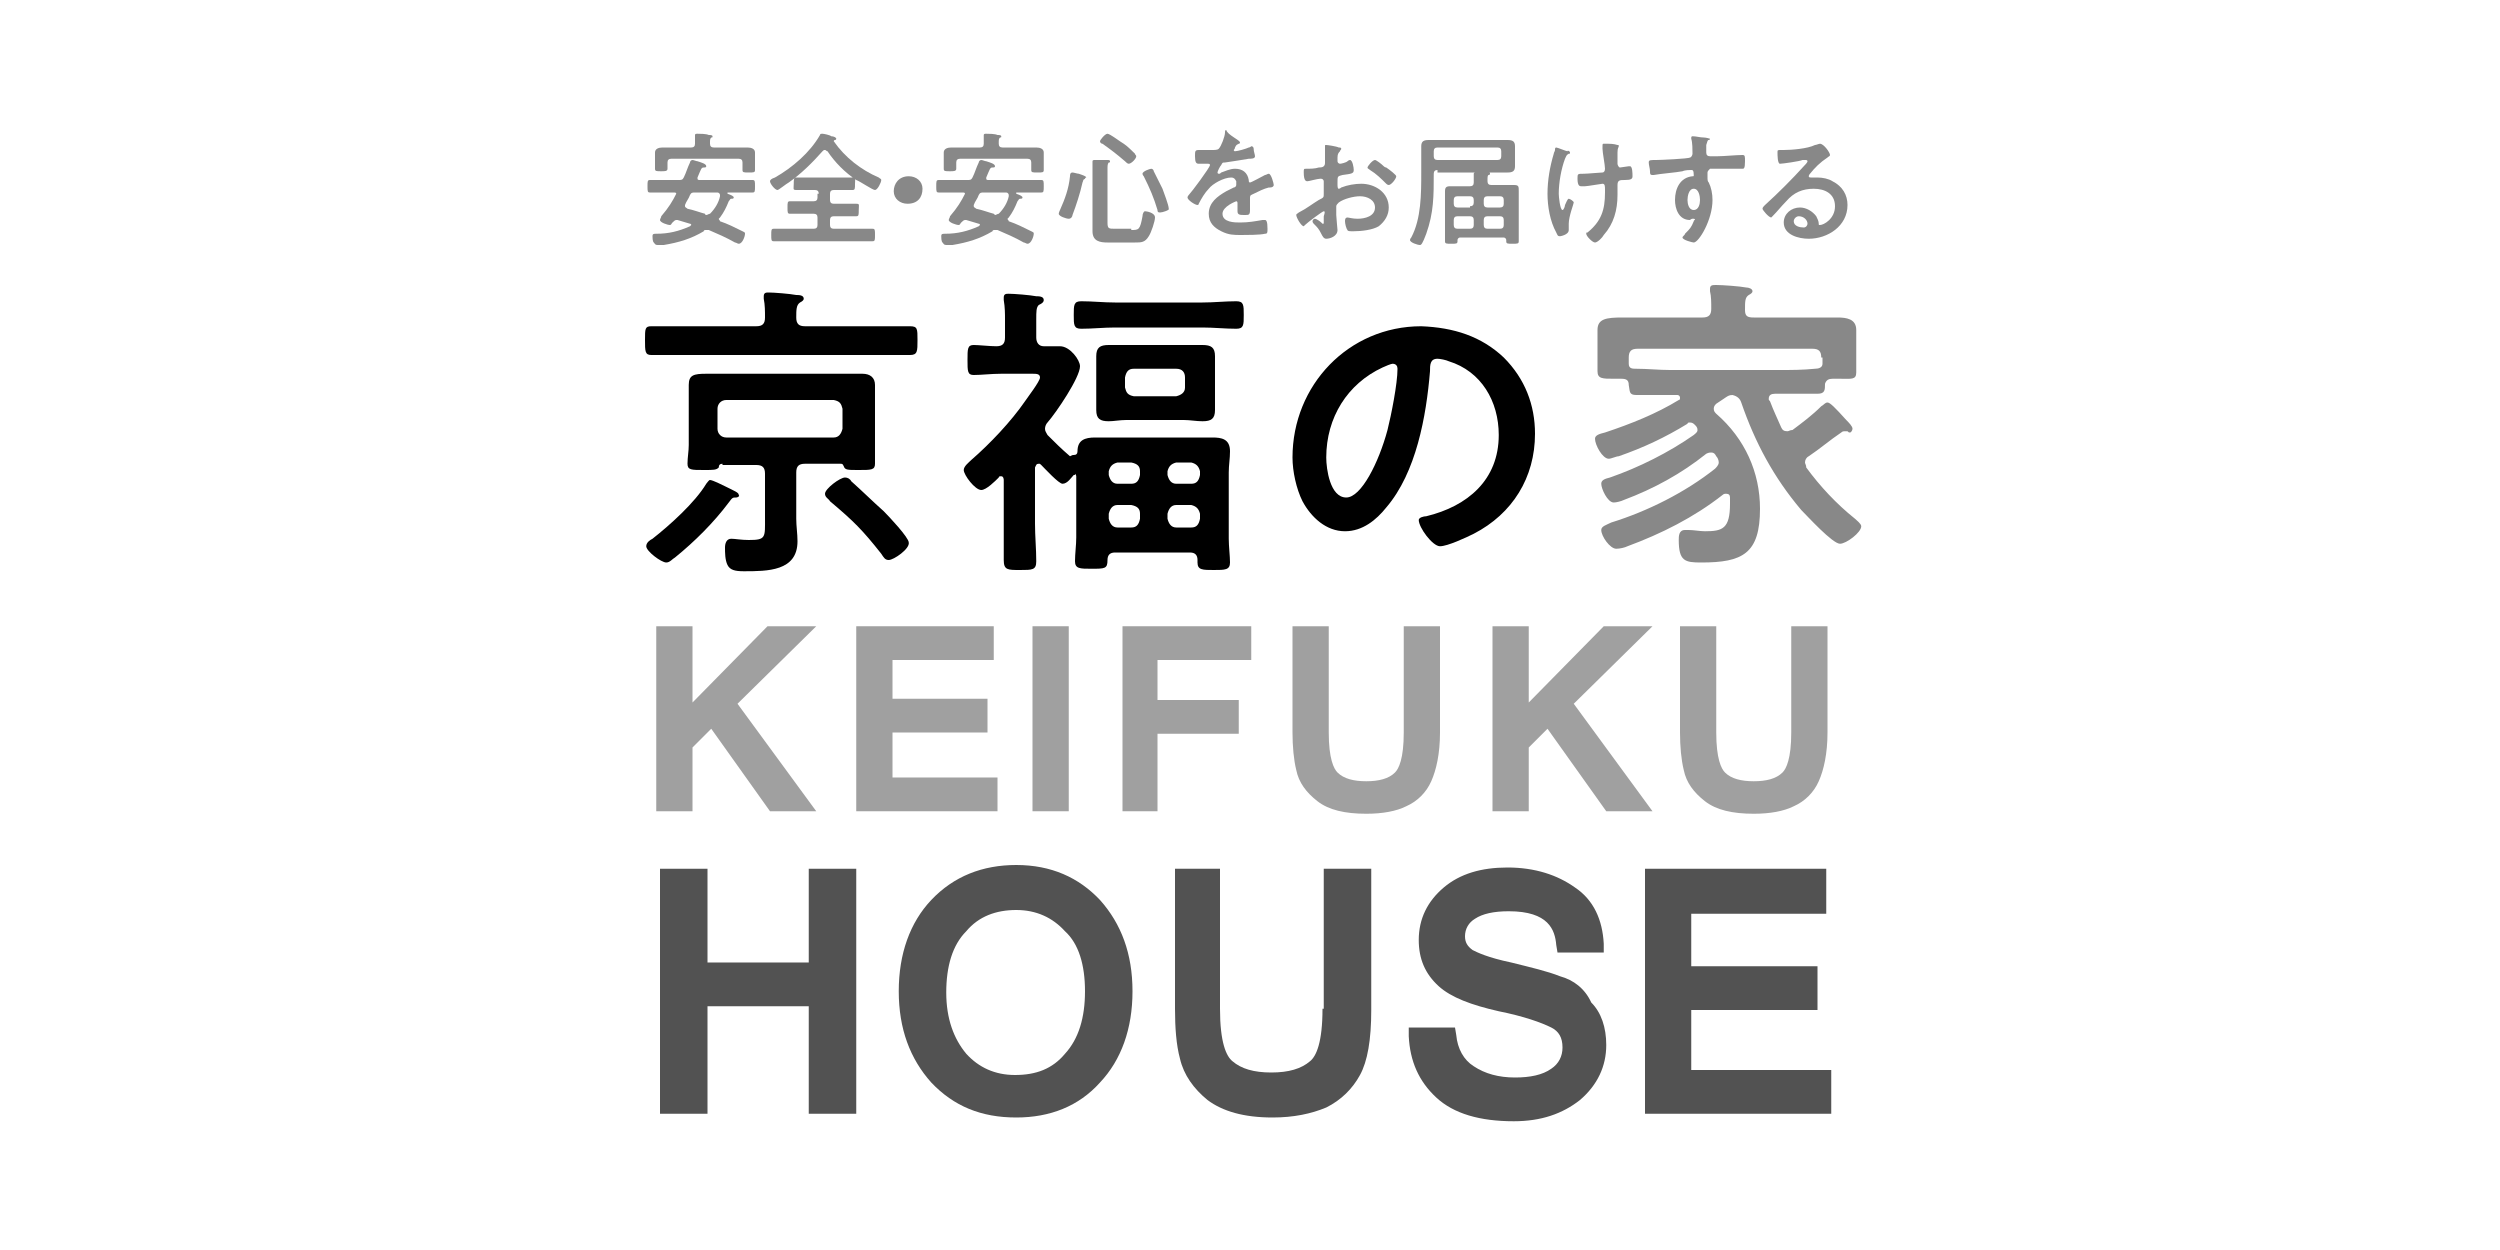 <?xml version="1.0" encoding="utf-8"?>
<!-- Generator: Adobe Illustrator 24.0.3, SVG Export Plug-In . SVG Version: 6.00 Build 0)  -->
<svg version="1.1" id="レイヤー_1" xmlns="http://www.w3.org/2000/svg" xmlns:xlink="http://www.w3.org/1999/xlink" x="0px"
	 y="0px" viewBox="0 0 200 100" style="enable-background:new 0 0 200 100;" xml:space="preserve">
<style type="text/css">
	.st0{fill:#EA6052;}
	.st1{fill:#8DC21F;}
	.st2{fill:#007F41;}
	.st3{fill:#888888;}
	.st4{fill:#A0A0A0;}
	.st5{fill:#525252;}
</style>
<g>
	<path d="M64.4,26.1h5.4c1,0,2,0,3,0c0.6,0,0.6,0.2,0.6,1.1c0,0.9,0,1.2-0.6,1.2c-1,0-2,0-3,0H55.1c-1,0-2,0-3,0
		c-0.5,0-0.5-0.3-0.5-1.2c0-0.9,0-1.1,0.5-1.1c1,0,2,0,3,0h5.4c0.5,0,0.7-0.2,0.7-0.7c0-0.5,0-1-0.1-1.5c0-0.1,0-0.2,0-0.2
		c0-0.3,0.2-0.3,0.4-0.3c0.4,0,1.7,0.1,2.2,0.2c0.2,0,0.6,0,0.6,0.3c0,0.1-0.1,0.2-0.3,0.3c-0.3,0.2-0.3,0.6-0.3,1.2
		C63.7,25.9,63.9,26.1,64.4,26.1 M58.9,39.8c-0.3,0-0.3,0-0.6,0.4c-1.2,1.6-2.7,3.1-4.3,4.4c-0.2,0.1-0.4,0.4-0.7,0.4
		c-0.4,0-1.6-0.9-1.6-1.3c0-0.3,0.3-0.5,0.5-0.6c1.4-1.1,3.4-2.9,4.3-4.4c0.1-0.1,0.2-0.3,0.3-0.3c0.2,0,1,0.4,1.2,0.5
		c0.8,0.4,1.1,0.5,1.1,0.7C59.2,39.7,59,39.8,58.9,39.8 M57.8,37.1c-0.2,0-0.3,0.1-0.3,0.3c-0.2,0.2-0.4,0.2-1.2,0.2
		c-1,0-1.3,0-1.3-0.5c0-0.5,0.1-1,0.1-1.5v-3.4c0-0.5,0-0.9,0-1.4c0-0.8,0.4-0.9,1.4-0.9c0.4,0,1,0,1.7,0h8.7c0.7,0,1.4,0,2.1,0
		c0.6,0,1,0.3,1,0.9c0,0.5,0,0.9,0,1.4v3.4c0,0.5,0,1,0,1.5c0,0.5-0.3,0.5-1.3,0.5c-0.9,0-1.1,0-1.2-0.3c-0.1-0.2-0.1-0.2-0.3-0.2
		h-2.8c-0.5,0-0.7,0.2-0.7,0.7v3.7c0,0.6,0.1,1.2,0.1,1.8c0,2.4-2.4,2.4-4.3,2.4c-0.7,0-1.1-0.1-1.3-0.5c-0.2-0.4-0.2-1-0.2-1.4
		c0-0.3,0.1-0.7,0.5-0.7c0.3,0,0.8,0.1,1.4,0.1c1.4,0,1.3-0.2,1.3-1.8v-3.5c0-0.5-0.2-0.7-0.7-0.7H57.8z M66.7,35
		c0.4,0,0.6-0.3,0.7-0.7v-1.6c-0.1-0.4-0.2-0.6-0.7-0.7h-8.6c-0.4,0-0.7,0.3-0.7,0.7v1.6c0,0.4,0.3,0.7,0.7,0.7H66.7z M71.1,44.8
		c-0.3,0-0.4-0.2-0.6-0.5c-1.5-1.9-2.2-2.6-4.1-4.2c-0.1-0.2-0.4-0.3-0.4-0.6c0-0.4,1.2-1.3,1.6-1.3c0.2,0,0.4,0.1,0.5,0.3
		c0.9,0.8,1.7,1.6,2.6,2.4c0.4,0.4,2,2.1,2,2.5C72.8,43.9,71.5,44.8,71.1,44.8"/>
	<path d="M85.9,36.4c0.2,0,0.3-0.1,0.3-0.3c0-0.9,0.6-1.1,1.4-1.1c0.7,0,1.3,0,2,0h5.4c0.7,0,1.3,0,2,0c0.7,0,1.4,0.1,1.4,1.1
		c0,0.6-0.1,1.1-0.1,1.7v5.3c0,0.6,0.1,1.4,0.1,1.9c0,0.6-0.4,0.6-1.3,0.6c-0.9,0-1.3,0-1.3-0.6v-0.2c0-0.4-0.2-0.6-0.6-0.6h-6
		c-0.4,0-0.6,0.2-0.6,0.6c0,0.7-0.2,0.7-1.3,0.7c-0.9,0-1.3,0-1.3-0.6c0-0.6,0.1-1.3,0.1-1.9v-4.9c0-0.1-0.1-0.2-0.1-0.2
		C86,38,86,38,85.9,38c-0.2,0.2-0.5,0.7-0.9,0.7c-0.3,0-1.4-1.2-1.7-1.5c-0.1-0.1-0.1-0.1-0.2-0.1c-0.2,0-0.2,0.1-0.3,0.3v4.5
		c0,1,0.1,2,0.1,3c0,0.7-0.3,0.7-1.3,0.7c-1,0-1.3,0-1.3-0.8c0-1,0-2,0-3v-3.4c0,0,0-0.3-0.2-0.3c-0.1,0-0.2,0-0.2,0.1
		c-0.3,0.3-1,1-1.4,1c-0.5,0-1.4-1.2-1.4-1.6c0-0.3,0.4-0.6,0.6-0.8c1.5-1.3,3.2-3.1,4.3-4.7c0.2-0.3,1.2-1.6,1.2-1.9
		c0-0.3-0.3-0.3-0.6-0.3h-2.5c-0.8,0-1.6,0.1-2.2,0.1c-0.5,0-0.5-0.3-0.5-1.2c0-0.9,0-1.2,0.5-1.2c0.4,0,1.3,0.1,1.8,0.1
		c0.5,0,0.7-0.2,0.7-0.7v-1.4c0-0.5,0-1-0.1-1.6c0-0.1,0-0.2,0-0.2c0-0.3,0.2-0.3,0.4-0.3c0.4,0,1.7,0.1,2.2,0.2
		c0.2,0,0.6,0,0.6,0.3c0,0.2-0.2,0.3-0.4,0.4c-0.2,0.2-0.2,0.5-0.2,1.2v1.4c0,0.4,0.2,0.7,0.6,0.7c0.4,0,0.9,0,1.3,0
		c0.8,0,1.6,1.1,1.6,1.6c0,0.9-1.9,3.7-2.6,4.5c-0.1,0.1-0.2,0.3-0.2,0.5c0,0.2,0.1,0.3,0.2,0.5c0.6,0.6,1.1,1.1,1.8,1.7
		C85.8,36.4,85.8,36.4,85.9,36.4 M89.2,26.2c-0.9,0-1.8,0.1-2.7,0.1c-0.6,0-0.6-0.3-0.6-1.1c0-0.8,0-1.1,0.6-1.1
		c0.9,0,1.8,0.1,2.7,0.1h7c0.9,0,1.8-0.1,2.7-0.1c0.6,0,0.6,0.3,0.6,1.1c0,0.8,0,1.1-0.6,1.1c-0.9,0-1.8-0.1-2.7-0.1H89.2z
		 M97.2,31.7c0,0.4,0,0.7,0,1.1c0,0.7-0.3,0.9-1,0.9c-0.5,0-1-0.1-1.5-0.1h-4.6c-0.5,0-1,0.1-1.4,0.1c-0.7,0-1-0.2-1-0.9
		c0-0.4,0-0.7,0-1.1v-2.1c0-0.4,0-0.7,0-1.1c0-0.7,0.3-0.9,1-0.9c0.5,0,1,0,1.5,0h4.6c0.5,0,0.9,0,1.4,0c0.7,0,1,0.2,1,0.9
		c0,0.4,0,0.7,0,1.1V31.7z M91.2,37.7c0-0.4-0.2-0.6-0.7-0.7h-1.1c-0.4,0.1-0.6,0.3-0.7,0.7V38c0.1,0.4,0.3,0.7,0.7,0.7h1.1
		c0.4,0,0.6-0.2,0.7-0.7V37.7z M91.2,41.1c0-0.4-0.2-0.6-0.7-0.7h-1.1c-0.4,0-0.6,0.3-0.7,0.7v0.4c0.1,0.4,0.3,0.7,0.7,0.7h1.1
		c0.4,0,0.6-0.2,0.7-0.7V41.1z M90,31c0.1,0.4,0.2,0.6,0.7,0.7h3.4c0.4-0.1,0.7-0.3,0.7-0.7v-0.8c0-0.4-0.2-0.7-0.7-0.7h-3.4
		c-0.4,0-0.6,0.2-0.7,0.7V31z M96,37.7c-0.1-0.4-0.3-0.6-0.7-0.7h-1.2c-0.4,0.1-0.6,0.3-0.7,0.7V38c0.1,0.4,0.3,0.7,0.7,0.7h1.2
		c0.4,0,0.6-0.2,0.7-0.7V37.7z M96,41.1c-0.1-0.4-0.3-0.6-0.7-0.7h-1.2c-0.4,0-0.6,0.3-0.7,0.7v0.4c0.1,0.4,0.3,0.7,0.7,0.7h1.2
		c0.4,0,0.6-0.2,0.7-0.7V41.1z"/>
	<path d="M120.3,28.6c1.7,1.7,2.5,3.8,2.5,6.1c0,3.5-1.8,6.4-4.9,8c-0.6,0.3-2.1,1-2.7,1c-0.6,0-1.7-1.5-1.7-2.1
		c0-0.2,0.4-0.3,0.6-0.3c3.3-0.8,5.8-2.9,5.8-6.5c0-2.7-1.4-5.1-4-5.9c-0.2-0.1-0.7-0.2-0.9-0.2c-0.6,0-0.6,0.5-0.6,1
		c-0.3,3.6-1.1,8.1-3.5,10.9c-0.8,1-1.9,1.9-3.3,1.9c-1.5,0-2.7-1.1-3.4-2.4c-0.5-1-0.8-2.4-0.8-3.5c0-5.8,4.5-10.5,10.3-10.5
		C116.3,26.2,118.5,26.9,120.3,28.6 M110.6,29.4c-2.8,1.3-4.5,4-4.5,7.2c0,0.9,0.3,3.2,1.6,3.2c1.2,0,2.6-2.8,3.3-5.4
		c0.3-1.2,0.8-3.7,0.8-4.9c0-0.2-0.1-0.4-0.4-0.4C111.3,29.1,110.8,29.3,110.6,29.4"/>
	<path class="st3" d="M137.3,32.3c-0.1,0.1-0.2,0.2-0.2,0.4c0,0.2,0.1,0.3,0.2,0.4c2.3,2,3.5,4.7,3.5,7.6c0,3.6-1.4,4.3-4.7,4.3
		c-1.3,0-1.8-0.1-1.8-1.8c0-0.3,0-0.8,0.5-0.8c0.1,0,0.2,0,0.3,0c0.4,0,0.9,0.1,1.3,0.1c1.4,0,2-0.2,2-2.2c0-0.2,0-0.3,0-0.5
		c0-0.2-0.1-0.3-0.3-0.3c-0.1,0-0.2,0-0.3,0.1c-2.3,1.8-4.9,3.1-7.6,4.1c-0.2,0.1-0.6,0.2-0.9,0.2c-0.5,0-1.2-1-1.2-1.5
		c0-0.3,0.4-0.4,0.8-0.6c2.9-0.9,5.9-2.4,8.3-4.3c0.1-0.1,0.3-0.3,0.3-0.5c0-0.2-0.1-0.4-0.2-0.5c-0.1-0.2-0.2-0.3-0.4-0.3
		c-0.1,0-0.2,0-0.4,0.1c-2,1.6-4.2,2.8-6.6,3.7c-0.2,0.1-0.6,0.2-0.8,0.2c-0.5,0-1-1.1-1-1.5c0-0.3,0.3-0.4,0.7-0.5
		c2.3-0.8,4.7-2,6.7-3.4c0.1-0.1,0.3-0.2,0.3-0.4c0-0.2-0.1-0.3-0.2-0.4c-0.1-0.1-0.2-0.2-0.4-0.2c-0.1,0-0.2,0-0.2,0.1
		c-1.8,1.1-3.5,1.9-5.5,2.6c-0.2,0-0.6,0.2-0.8,0.2c-0.5,0-1.1-1.1-1.1-1.6c0-0.3,0.4-0.4,0.8-0.5c2.1-0.7,4.1-1.5,5.9-2.6
		c0.1,0,0.1-0.1,0.1-0.2c0-0.1-0.1-0.2-0.2-0.2h-0.5c-0.9,0-1.9,0-2.8,0c-0.6,0-0.5-0.3-0.6-0.8c0-0.4-0.2-0.5-0.6-0.5
		c-0.2,0-0.4,0-0.6,0c-0.9,0-1.3,0-1.3-0.6c0-0.3,0-0.7,0-1v-1c0-0.6,0-1,0-1.3c0-0.9,0.7-1,2-1c0.6,0,1.3,0,2.2,0h4.2
		c0.5,0,0.7-0.2,0.7-0.7c0-0.5,0-1-0.1-1.4c0-0.1,0-0.1,0-0.2c0-0.3,0.2-0.3,0.5-0.3c0.5,0,1.9,0.1,2.4,0.2c0.2,0,0.5,0.1,0.5,0.3
		c0,0.1-0.1,0.2-0.3,0.3c-0.3,0.2-0.3,0.5-0.3,1.2c0,0.5,0.2,0.6,0.7,0.6h4.1c0.9,0,1.7,0,2.6,0c0.7,0,1.5,0.1,1.5,1
		c0,0.3,0,0.8,0,1.3v1.1c0,0.3,0,0.7,0,1c0,0.6-0.4,0.5-1.3,0.5h-0.6c-0.3,0-0.5,0.1-0.6,0.4c0,0.5,0,0.8-0.6,0.8
		c-0.9,0-1.9,0-2.8,0h-0.6c-0.3,0-0.5,0.1-0.5,0.4c0,0.1,0,0.1,0.1,0.2c0.3,0.8,0.6,1.4,0.9,2.1c0.1,0.2,0.2,0.3,0.5,0.3
		c0.1,0,0.2-0.1,0.4-0.1c0.8-0.6,1.6-1.2,2.3-1.9c0.2-0.1,0.3-0.3,0.5-0.3c0.2,0,0.6,0.4,1.5,1.4c0.2,0.2,0.5,0.5,0.5,0.7
		c0,0.1-0.1,0.3-0.2,0.3c-0.1,0-0.1,0-0.2-0.1c-0.1,0-0.1,0-0.2,0c-0.1,0-0.2,0-0.3,0.1c-0.9,0.6-1.7,1.3-2.6,1.9
		c-0.2,0.1-0.3,0.3-0.3,0.5c0,0.1,0.1,0.2,0.1,0.4c1.1,1.5,2.4,2.9,3.9,4.1c0.1,0.1,0.5,0.4,0.5,0.6c0,0.5-1.2,1.4-1.7,1.4
		c-0.6,0-2.6-2.2-3.1-2.7c-2.2-2.6-3.7-5.4-4.8-8.6c-0.1-0.3-0.3-0.5-0.7-0.6c-0.3,0-0.4,0.1-0.7,0.3L137.3,32.3z M145.7,28.6
		c0-0.5-0.2-0.7-0.7-0.7h-14c-0.5,0-0.7,0.2-0.7,0.7v0.5c0,0.4,0.3,0.4,0.6,0.4c0.9,0,1.8,0.1,2.7,0.1h8.8c0.9,0,1.8,0,2.8-0.1
		c0.3,0,0.6-0.1,0.6-0.4V28.6z"/>
	<g>
		<polygon class="st4" points="65.3,50.1 61.4,50.1 55.4,56.2 55.4,50.1 52.5,50.1 52.5,64.9 55.4,64.9 55.4,59.8 56.9,58.3 
			61.6,64.9 65.3,64.9 59,56.3 		"/>
		<polygon class="st4" points="71.4,58.6 79,58.6 79,55.9 71.4,55.9 71.4,52.8 79.5,52.8 79.5,50.1 68.5,50.1 68.5,64.9 79.8,64.9 
			79.8,62.2 71.4,62.2 		"/>
		<rect x="82.6" y="50.1" class="st4" width="2.9" height="14.8"/>
		<polygon class="st4" points="89.8,64.9 92.6,64.9 92.6,58.7 99.1,58.7 99.1,56 92.6,56 92.6,52.8 100.1,52.8 100.1,50.1 
			89.8,50.1 		"/>
		<path class="st4" d="M112.3,58.6c0,2.1-0.4,2.9-0.7,3.2c-0.5,0.5-1.3,0.7-2.3,0.7c-1,0-1.8-0.2-2.3-0.7c-0.3-0.3-0.7-1.1-0.7-3.2
			v-8.5h-2.9v8.5c0,1.1,0.1,2.2,0.3,3c0.2,1,0.8,1.8,1.7,2.5c0.9,0.7,2.2,1,3.9,1c1.3,0,2.4-0.2,3.2-0.6c0.9-0.4,1.6-1.1,2-2
			c0.4-0.9,0.7-2.2,0.7-3.9v-8.5h-2.9V58.6z"/>
		<polygon class="st4" points="132.2,50.1 128.3,50.1 122.3,56.2 122.3,50.1 119.4,50.1 119.4,64.9 122.3,64.9 122.3,59.8 
			123.8,58.3 128.5,64.9 132.2,64.9 125.9,56.3 		"/>
		<path class="st4" d="M143.3,50.1v8.5c0,2.1-0.4,2.9-0.7,3.2c-0.5,0.5-1.3,0.7-2.3,0.7c-1,0-1.8-0.2-2.3-0.7
			c-0.3-0.3-0.7-1.1-0.7-3.2v-8.5h-2.9v8.5c0,1.1,0.1,2.2,0.3,3c0.2,1,0.8,1.8,1.7,2.5c0.9,0.7,2.2,1,3.9,1c1.3,0,2.4-0.2,3.2-0.6
			c0.9-0.4,1.6-1.1,2-2c0.4-0.9,0.7-2.2,0.7-3.9v-8.5H143.3z"/>
	</g>
	<g>
		<polygon class="st5" points="64.7,77 56.6,77 56.6,69.5 52.8,69.5 52.8,89.1 56.6,89.1 56.6,80.5 64.7,80.5 64.7,89.1 68.5,89.1 
			68.5,69.5 64.7,69.5 		"/>
		<path class="st5" d="M81.3,69.2c-2.7,0-5,0.9-6.8,2.8c-1.7,1.8-2.6,4.3-2.6,7.3c0,3,0.9,5.4,2.6,7.3c1.8,1.9,4,2.8,6.8,2.8
			c2.7,0,5-0.9,6.7-2.8c1.7-1.8,2.6-4.3,2.6-7.3c0-3-0.9-5.4-2.6-7.3C86.3,70.2,84.1,69.2,81.3,69.2z M86.8,79.3
			c0,2.1-0.5,3.8-1.6,5c-1,1.2-2.3,1.7-4,1.7c-1.6,0-2.9-0.6-3.9-1.7c-1-1.2-1.6-2.8-1.6-4.9c0-2.1,0.5-3.8,1.6-4.9
			c1-1.2,2.4-1.7,4-1.7c1.6,0,2.9,0.6,3.9,1.7C86.3,75.5,86.8,77.2,86.8,79.3z"/>
		<path class="st5" d="M105.8,80.7c0,2.7-0.5,3.8-1,4.2c-0.7,0.6-1.7,0.9-3.1,0.9c-1.4,0-2.4-0.3-3.1-0.9c-0.5-0.4-1-1.5-1-4.2V69.5
			H94v11.2c0,1.5,0.1,2.9,0.4,4c0.3,1.3,1.1,2.4,2.2,3.3c1.2,0.9,2.9,1.4,5.2,1.4c1.7,0,3.1-0.3,4.3-0.8c1.2-0.6,2.1-1.5,2.7-2.6
			c0.6-1.1,0.9-2.8,0.9-5.2V69.5h-3.8V80.7z"/>
		<path class="st5" d="M124.8,78.1c-1-0.4-2.3-0.7-3.9-1.1c-1.9-0.4-2.7-0.8-3.1-1c-0.4-0.3-0.6-0.6-0.6-1.1c0-0.6,0.3-1.1,0.8-1.4
			c0.6-0.4,1.5-0.6,2.7-0.6c3.2,0,3.7,1.5,3.8,2.7l0.1,0.6h3.7l0-0.7c-0.1-1.9-0.8-3.5-2.3-4.5c-1.4-1-3.2-1.6-5.4-1.6
			c-2.1,0-3.8,0.5-5.1,1.6c-1.3,1.1-2,2.5-2,4.2c0,1.5,0.5,2.7,1.6,3.7c1,0.9,2.6,1.5,4.8,2c2,0.4,3.4,0.9,4.2,1.3
			c0.6,0.3,0.9,0.8,0.9,1.6c0,0.7-0.3,1.3-0.9,1.7c-0.7,0.5-1.7,0.7-2.9,0.7c-1.3,0-2.4-0.3-3.3-0.9c-0.8-0.5-1.3-1.4-1.4-2.5
			l-0.1-0.6h-3.7l0,0.7c0.1,2,0.8,3.6,2.2,4.9c1.4,1.3,3.5,1.9,6.2,1.9c2.2,0,3.9-0.6,5.3-1.7c1.4-1.2,2.1-2.7,2.1-4.4
			c0-1.4-0.4-2.6-1.2-3.4C126.8,79.1,125.9,78.4,124.8,78.1z"/>
		<polygon class="st5" points="135.3,85.6 135.3,80.8 145.4,80.8 145.4,77.3 135.3,77.3 135.3,73.1 146.1,73.1 146.1,69.5 
			131.6,69.5 131.6,89.1 146.5,89.1 146.5,85.6 		"/>
	</g>
	<path class="st3" d="M54.1,15.5c0-0.1-0.1-0.1-0.2-0.1h-0.7c-0.4,0-0.8,0-1.2,0c-0.2,0-0.2-0.1-0.2-0.5c0-0.4,0-0.5,0.2-0.5
		c0.4,0,0.8,0,1.2,0h1.1c0.2,0,0.3,0,0.4-0.2c0.2-0.4,0.3-0.8,0.5-1.2c0-0.1,0.1-0.2,0.2-0.2c0.1,0,0.3,0.1,0.4,0.1
		c0.3,0.1,0.7,0.2,0.7,0.4c0,0.1-0.1,0.1-0.2,0.1c-0.2,0-0.2,0.1-0.5,0.8c0,0,0,0,0,0.1c0,0.1,0.1,0.1,0.2,0.1h3c0.4,0,0.8,0,1.2,0
		c0.2,0,0.2,0.1,0.2,0.5c0,0.4,0,0.5-0.2,0.5c-0.4,0-0.8,0-1.2,0h-0.7c0,0-0.1,0-0.1,0c0,0,0,0,0,0.1c0.3,0.1,0.5,0.2,0.5,0.3
		c0,0.1-0.1,0.1-0.2,0.1c-0.1,0-0.1,0.1-0.2,0.2c-0.2,0.5-0.4,0.9-0.7,1.3c0,0-0.1,0.1-0.1,0.1c0,0.1,0.1,0.1,0.1,0.2
		c0.6,0.2,1.2,0.5,1.8,0.8c0.2,0.1,0.2,0.1,0.2,0.2c0,0.2-0.2,0.8-0.5,0.8c-0.1,0-0.2-0.1-0.3-0.1c-0.7-0.4-1.4-0.7-2.1-1
		c-0.1,0-0.1,0-0.2,0c-0.1,0-0.2,0-0.2,0.1c-1,0.6-2,0.9-3.2,1.1c-0.1,0-0.5,0-0.5,0c-0.2,0-0.2-0.1-0.3-0.2
		c-0.1-0.1-0.1-0.4-0.1-0.5c0-0.2,0.1-0.2,0.3-0.2c1,0,1.8-0.2,2.7-0.6c0,0,0.1-0.1,0.1-0.1c0-0.1-0.1-0.1-0.1-0.1
		c-0.3-0.1-0.7-0.2-1-0.3c0,0-0.1,0-0.1,0c-0.1,0-0.2,0.1-0.3,0.2c-0.1,0.1-0.1,0.2-0.2,0.2c-0.2,0-0.8-0.2-0.8-0.4
		c0-0.1,0.1-0.2,0.1-0.3C53.5,16.6,53.8,16.1,54.1,15.5C54.1,15.6,54.1,15.6,54.1,15.5 M55.3,11.8c0.2,0,0.3-0.1,0.3-0.3
		c0-0.2,0-0.4,0-0.6c0,0,0-0.1,0-0.1c0-0.1,0.1-0.1,0.2-0.1c0.2,0,0.7,0,0.9,0.1c0.1,0,0.3,0,0.3,0.1c0,0.1,0,0.1-0.1,0.1
		c-0.1,0.1-0.1,0.2-0.1,0.4v0.1c0,0.2,0.1,0.3,0.3,0.3h1.6c0.4,0,0.7,0,1.1,0c0.3,0,0.6,0.1,0.6,0.4c0,0.1,0,0.3,0,0.6v0.4
		c0,0.1,0,0.3,0,0.4c0,0.2-0.1,0.2-0.5,0.2c-0.4,0-0.5,0-0.5-0.2c0-0.1,0-0.3,0-0.4V13c0-0.2-0.1-0.3-0.3-0.3h-5.4
		c-0.2,0-0.3,0.1-0.3,0.3v0.1c0,0.1,0,0.3,0,0.4c0,0.2-0.2,0.2-0.5,0.2c-0.4,0-0.5,0-0.5-0.2c0-0.1,0-0.3,0-0.4v-0.4
		c0-0.3,0-0.4,0-0.5c0-0.3,0.3-0.4,0.6-0.4c0.4,0,0.7,0,1.1,0H55.3z M56.5,17.2c0.1,0,0.2-0.1,0.3-0.1c0.4-0.4,0.7-0.9,0.8-1.4
		c0,0,0-0.1,0-0.1c0-0.1-0.1-0.2-0.2-0.2h-1.8c-0.2,0-0.3,0-0.4,0.2c-0.1,0.3-0.3,0.5-0.4,0.8c0,0,0,0.1,0,0.1
		c0,0.1,0.1,0.1,0.2,0.2c0.5,0.1,1,0.3,1.4,0.4C56.4,17.1,56.4,17.2,56.5,17.2"/>
	<path class="st3" d="M63.1,14.6c-0.2,0.1-0.8,0.6-0.9,0.6c-0.2,0-0.6-0.5-0.6-0.7c0-0.1,0.1-0.2,0.4-0.3c1.4-0.8,2.8-2,3.6-3.4
		c0-0.1,0.1-0.1,0.2-0.1c0.1,0,0.6,0.1,0.7,0.2c0.2,0,0.4,0.1,0.4,0.2c0,0.1-0.1,0.1-0.1,0.1c0,0-0.1,0-0.1,0.1c0,0,0,0,0,0
		c0.9,1.3,2.2,2.3,3.6,2.9c0.1,0.1,0.2,0.1,0.2,0.2c0,0.2-0.3,0.8-0.5,0.8c-0.2,0-1.2-0.7-1.5-0.8c-0.9-0.6-1.7-1.4-2.3-2.3
		c-0.1,0-0.1-0.1-0.2-0.1c-0.1,0-0.1,0-0.2,0.1C65,13,64.1,13.9,63.1,14.6 M65.5,15.5c0-0.2-0.1-0.3-0.3-0.3h-0.4
		c-0.4,0-0.7,0-1.1,0c-0.3,0-0.2-0.1-0.2-0.5c0-0.3,0-0.5,0.2-0.5c0.4,0,0.7,0,1.1,0h2.3c0.4,0,0.7,0,1.1,0c0.3,0,0.2,0.1,0.2,0.5
		c0,0.4,0,0.5-0.2,0.5c-0.3,0-0.7,0-1.1,0h-0.4c-0.2,0-0.3,0.1-0.3,0.3V16c0,0.2,0.1,0.3,0.3,0.3h0.6c0.4,0,0.8,0,1.2,0
		c0.3,0,0.2,0.1,0.2,0.5c0,0.4,0,0.5-0.2,0.5c-0.4,0-0.8,0-1.2,0h-0.6c-0.2,0-0.3,0.1-0.3,0.3V18c0,0.2,0.1,0.3,0.3,0.3h1.9
		c0.4,0,0.8,0,1.2,0c0.2,0,0.2,0.1,0.2,0.5c0,0.4,0,0.5-0.2,0.5c-0.4,0-0.8,0-1.2,0h-5.5c-0.4,0-0.8,0-1.2,0c-0.2,0-0.2-0.1-0.2-0.5
		c0-0.4,0-0.5,0.2-0.5c0.4,0,0.8,0,1.2,0h2c0.2,0,0.3-0.1,0.3-0.3v-0.6c0-0.2-0.1-0.3-0.3-0.3h-0.7c-0.4,0-0.8,0-1.2,0
		c-0.2,0-0.2-0.1-0.2-0.5c0-0.4,0-0.5,0.2-0.5c0.4,0,0.8,0,1.2,0h0.7c0.2,0,0.3-0.1,0.3-0.3V15.5z"/>
	<path class="st3" d="M73.8,15.1c0,0.7-0.4,1.2-1.2,1.2c-0.6,0-1.1-0.4-1.1-1c0-0.6,0.4-1.2,1.2-1.2C73.3,14.1,73.8,14.5,73.8,15.1"
		/>
	<path class="st3" d="M77.2,15.5c0-0.1-0.1-0.1-0.2-0.1h-0.7c-0.4,0-0.8,0-1.2,0c-0.2,0-0.2-0.1-0.2-0.5c0-0.4,0-0.5,0.2-0.5
		c0.4,0,0.8,0,1.2,0h1.1c0.2,0,0.3,0,0.4-0.2c0.2-0.4,0.3-0.8,0.5-1.2c0-0.1,0.1-0.2,0.2-0.2c0.1,0,0.3,0.1,0.4,0.1
		c0.3,0.1,0.7,0.2,0.7,0.4c0,0.1-0.1,0.1-0.2,0.1c-0.2,0-0.2,0.1-0.5,0.8c0,0,0,0,0,0.1c0,0.1,0.1,0.1,0.2,0.1h3c0.4,0,0.8,0,1.2,0
		c0.2,0,0.2,0.1,0.2,0.5c0,0.4,0,0.5-0.2,0.5c-0.4,0-0.8,0-1.2,0h-0.7c0,0-0.1,0-0.1,0c0,0,0,0,0,0.1c0.3,0.1,0.5,0.2,0.5,0.3
		c0,0.1-0.1,0.1-0.2,0.1c-0.1,0-0.1,0.1-0.2,0.2c-0.2,0.5-0.4,0.9-0.7,1.3c0,0-0.1,0.1-0.1,0.1c0,0.1,0.1,0.1,0.1,0.2
		c0.6,0.2,1.2,0.5,1.8,0.8c0.2,0.1,0.2,0.1,0.2,0.2c0,0.2-0.2,0.8-0.5,0.8c-0.1,0-0.2-0.1-0.3-0.1c-0.7-0.4-1.4-0.7-2.1-1
		c-0.1,0-0.1,0-0.2,0c-0.1,0-0.2,0-0.2,0.1c-1,0.6-2,0.9-3.2,1.1c-0.1,0-0.5,0-0.5,0c-0.2,0-0.2-0.1-0.3-0.2
		c-0.1-0.1-0.1-0.4-0.1-0.5c0-0.2,0.1-0.2,0.3-0.2c1,0,1.8-0.2,2.7-0.6c0,0,0.1-0.1,0.1-0.1c0-0.1-0.1-0.1-0.1-0.1
		c-0.3-0.1-0.7-0.2-1-0.3c0,0-0.1,0-0.1,0c-0.1,0-0.2,0.1-0.3,0.2c-0.1,0.1-0.1,0.2-0.2,0.2c-0.2,0-0.8-0.2-0.8-0.4
		c0-0.1,0.1-0.2,0.1-0.3C76.6,16.6,76.9,16.1,77.2,15.5C77.2,15.6,77.2,15.6,77.2,15.5 M78.4,11.8c0.2,0,0.3-0.1,0.3-0.3
		c0-0.2,0-0.4,0-0.6c0,0,0-0.1,0-0.1c0-0.1,0.1-0.1,0.2-0.1c0.2,0,0.7,0,0.9,0.1c0.1,0,0.3,0,0.3,0.1c0,0.1,0,0.1-0.1,0.1
		c-0.1,0.1-0.1,0.2-0.1,0.4v0.1c0,0.2,0.1,0.3,0.3,0.3h1.6c0.4,0,0.7,0,1.1,0c0.3,0,0.6,0.1,0.6,0.4c0,0.1,0,0.3,0,0.6v0.4
		c0,0.1,0,0.3,0,0.4c0,0.2-0.1,0.2-0.5,0.2c-0.4,0-0.5,0-0.5-0.2c0-0.1,0-0.3,0-0.4V13c0-0.2-0.1-0.3-0.3-0.3h-5.4
		c-0.2,0-0.3,0.1-0.3,0.3v0.1c0,0.1,0,0.3,0,0.4c0,0.2-0.2,0.2-0.5,0.2c-0.4,0-0.5,0-0.5-0.2c0-0.1,0-0.3,0-0.4v-0.4
		c0-0.3,0-0.4,0-0.5c0-0.3,0.3-0.4,0.6-0.4c0.4,0,0.7,0,1.1,0H78.4z M79.6,17.2c0.1,0,0.2-0.1,0.3-0.1c0.4-0.4,0.7-0.9,0.8-1.4
		c0,0,0-0.1,0-0.1c0-0.1-0.1-0.2-0.2-0.2h-1.8c-0.2,0-0.3,0-0.4,0.2c-0.1,0.3-0.3,0.5-0.4,0.8c0,0,0,0.1,0,0.1
		c0,0.1,0.1,0.1,0.2,0.2c0.5,0.1,1,0.3,1.4,0.4C79.5,17.1,79.6,17.2,79.6,17.2"/>
	<path class="st3" d="M86.8,14.3c-0.2,0.1-0.1,0.1-0.2,0.3c-0.2,0.9-0.5,1.8-0.8,2.6c0,0.1-0.1,0.3-0.3,0.3c-0.2,0-0.8-0.2-0.8-0.4
		c0-0.1,0.1-0.3,0.1-0.3c0.4-0.9,0.7-1.7,0.8-2.7c0-0.1,0-0.3,0.2-0.3c0.1,0,0.4,0.1,0.5,0.1c0.3,0.1,0.6,0.2,0.6,0.3
		C86.9,14.2,86.8,14.2,86.8,14.3 M90.5,18.4c0.6,0,0.7,0,0.9-1.1c0-0.2,0.1-0.4,0.2-0.4c0.1,0,0.8,0.1,0.8,0.5
		c0,0.3-0.3,1.2-0.5,1.5c-0.3,0.5-0.6,0.5-1.1,0.5h-2.2c-0.6,0-1.2-0.1-1.2-0.9c0-0.3,0-0.5,0-0.8v-3.9c0-0.3,0-0.6,0-0.8
		c0,0,0-0.1,0-0.1c0-0.1,0.1-0.1,0.2-0.1c0.1,0,0.8,0,1,0c0.1,0,0.2,0,0.2,0.1c0,0.1,0,0.1-0.1,0.1c-0.1,0.1-0.1,0.3-0.1,0.5v4.3
		c0,0.5,0.1,0.5,0.6,0.5H90.5z M90.3,13.1c-0.1,0-0.2-0.1-0.3-0.2c-0.7-0.6-1.1-0.9-1.8-1.4c-0.1,0-0.2-0.1-0.2-0.2
		c0-0.1,0.4-0.6,0.6-0.6c0.2,0,1.1,0.7,1.3,0.8c0.3,0.2,0.7,0.6,0.9,0.8c0,0.1,0.1,0.1,0.1,0.2C90.9,12.7,90.5,13.1,90.3,13.1
		 M92.8,17c-0.2,0-0.2-0.1-0.2-0.2c-0.3-1-0.6-1.7-1.1-2.7c0,0-0.1-0.1-0.1-0.2c0-0.2,0.6-0.4,0.7-0.4c0.1,0,0.2,0.1,0.2,0.2
		c0.2,0.4,0.5,1,0.7,1.4c0.1,0.3,0.5,1.3,0.5,1.6C93.6,16.8,93,17,92.8,17"/>
	<path class="st3" d="M99.2,11.4c0,0.1-0.1,0.1-0.1,0.1c-0.2,0.1-0.2,0.1-0.3,0.3c0,0.1-0.1,0.2-0.1,0.2c0,0.1,0.1,0.1,0.1,0.1
		c0.2,0,0.9-0.2,1.1-0.3c0.1,0,0.2-0.1,0.2-0.1c0.2,0,0.2,0.2,0.2,0.3c0,0.1,0.1,0.4,0.1,0.5c0,0.2-0.3,0.2-0.5,0.2
		c-0.6,0.1-1.2,0.2-1.9,0.3c-0.2,0-0.2,0-0.3,0.2c-0.1,0.1-0.3,0.5-0.3,0.6c0,0,0,0.1,0.1,0.1c0.1,0,0.1,0,0.2-0.1
		c0.3-0.1,0.7-0.3,1.1-0.3c0.6,0,1,0.3,1.1,0.9c0,0.1,0,0.2,0.1,0.2c0.1,0,1-0.5,1.2-0.6c0.1,0,0.2-0.1,0.3-0.1
		c0.2,0,0.4,0.8,0.4,0.9c0,0.1-0.1,0.2-0.3,0.2c0,0-0.1,0-0.1,0c-0.4,0.1-0.8,0.3-1.2,0.5c-0.2,0.1-0.3,0.1-0.3,0.3v0.1
		c0,0.3,0,0.6,0,0.9c0,0.4-0.1,0.4-0.4,0.4c-0.4,0-0.6,0-0.6-0.3c0-0.2,0-0.4,0-0.6c0-0.1,0-0.2-0.1-0.2c0,0-1.1,0.4-1.1,1
		c0,0.7,1,0.7,1.4,0.7c0.7,0,1.2-0.1,1.8-0.2c0.1,0,0.1,0,0.2,0c0.1,0,0.2,0.1,0.2,0.7c0,0.3,0,0.4-0.2,0.4
		c-0.4,0.1-1.5,0.1-1.9,0.1c-0.6,0-1,0-1.6-0.3c-0.6-0.3-1-0.7-1-1.4c0-0.9,0.7-1.4,1.4-1.8c0.2-0.1,0.4-0.2,0.6-0.3
		c0.1,0,0.2-0.1,0.2-0.2c0-0.1,0-0.2,0-0.3c-0.1-0.2-0.2-0.3-0.4-0.3c-0.6,0-1.5,0.5-1.8,0.9c-0.3,0.3-0.6,0.8-0.8,1.2
		c0,0.1-0.1,0.1-0.1,0.1c-0.2,0-0.8-0.4-0.8-0.6c0-0.1,0.1-0.2,0.1-0.2c0.2-0.2,1.7-2.2,1.7-2.4c0-0.1-0.1-0.1-0.2-0.1
		c-0.2,0-0.4,0-0.7,0c-0.2,0-0.3-0.1-0.3-0.6c0-0.4,0-0.5,0.3-0.5c0.2,0,0.4,0,0.7,0h0.3c0.3,0,0.5,0,0.6-0.1c0.2-0.2,0.5-1,0.5-1.3
		c0-0.1,0-0.2,0.1-0.2C98.2,10.8,99.2,11.2,99.2,11.4"/>
	<path class="st3" d="M105.9,16.9c-0.1,0-1.3,0.9-1.5,1.1c0,0-0.1,0.1-0.1,0.1c-0.2,0-0.6-0.7-0.6-0.9c0-0.1,0.1-0.1,0.2-0.2
		c0.6-0.3,1.1-0.7,1.6-1c0.4-0.2,0.4-0.2,0.4-0.5V15c0-0.1,0-0.3,0-0.4v-0.1c0-0.1-0.1-0.2-0.2-0.2c0,0,0,0-0.1,0
		c-0.2,0-0.9,0.2-1,0.2c-0.1,0-0.3,0-0.3-0.7c0-0.3,0-0.3,0.2-0.3c0.3,0,0.7,0,1-0.1c0.1,0,0.3,0,0.4-0.1c0.1-0.1,0.1-0.2,0.1-0.3
		c0-0.3,0-0.6,0-0.8c0-0.2,0-0.4,0-0.5c0-0.1,0-0.1,0.1-0.1c0.1,0,0.8,0.1,1,0.2c0.1,0,0.2,0,0.2,0.1c0,0.1-0.1,0.1-0.1,0.2
		c-0.1,0.1-0.2,0.2-0.2,0.5c0,0.1,0,0.1,0,0.2c0,0,0,0.1,0,0.1c0,0.1,0.1,0.2,0.2,0.2c0.1,0,0.5-0.1,0.6-0.2c0,0,0.1-0.1,0.2-0.1
		c0.2,0,0.3,0.6,0.3,0.8c0,0.3-0.2,0.3-0.9,0.4c-0.4,0.1-0.4,0.1-0.4,0.6v0.1c0,0.2,0,0.4,0.1,0.4c0.1,0,0.2-0.1,0.2-0.1
		c0.5-0.2,1.1-0.3,1.6-0.3c1.1,0,2.2,0.7,2.2,1.9c0,0.6-0.3,1.1-0.8,1.5c-0.5,0.3-1.4,0.4-2,0.4h-0.1c-0.2,0-0.4,0-0.4-0.1
		c-0.1-0.1-0.2-0.5-0.2-0.7c0-0.1,0-0.3,0.2-0.3c0.1,0,0.4,0.1,0.8,0.1c0.6,0,1.4-0.2,1.4-0.9c0-0.6-0.6-0.9-1.2-0.9
		c-0.5,0-1.3,0.2-1.7,0.5c-0.1,0.1-0.2,0.2-0.2,0.3c0,0.1,0,0.5,0,0.7c0,0.2,0.1,1.1,0.1,1.2c0,0.5-0.6,0.7-0.9,0.7
		c-0.2,0-0.3-0.2-0.4-0.4c-0.2-0.4-0.3-0.5-0.6-0.8c0,0-0.1-0.1-0.1-0.2c0-0.1,0.1-0.2,0.2-0.2c0.1,0,0.4,0.2,0.5,0.3
		c0,0,0.1,0.1,0.1,0.1c0.1,0,0.1,0,0.1-0.1c0,0,0-0.4,0-0.4c0-0.1,0-0.1,0-0.1C106,17,106,16.9,105.9,16.9 M110.9,13.4
		c0.3,0.2,0.8,0.6,0.8,0.7c0,0.2-0.4,0.7-0.6,0.7c-0.1,0-0.2-0.1-0.2-0.1c-0.4-0.4-0.8-0.8-1.3-1.1c-0.1-0.1-0.2-0.1-0.2-0.2
		c0-0.1,0.4-0.6,0.6-0.6c0.1,0,0.5,0.3,0.7,0.5C110.7,13.3,110.8,13.4,110.9,13.4"/>
	<path class="st3" d="M115,13.6c-0.2,0-0.3,0.1-0.3,0.3c0,1.8,0,3.1-0.6,4.8c-0.3,0.8-0.4,0.9-0.5,0.9c-0.2,0-0.8-0.2-0.8-0.4
		c0-0.1,0.1-0.2,0.1-0.2c0.8-1.5,0.8-3.5,0.8-5.2v-1.3c0-0.3,0-0.5,0-0.8c0-0.4,0.2-0.5,0.6-0.5c0.3,0,0.6,0,0.9,0h4.5
		c0.3,0,0.6,0,0.9,0c0.4,0,0.6,0.1,0.6,0.5c0,0.2,0,0.4,0,0.7v0.2c0,0.2,0,0.4,0,0.7c0,0.4-0.2,0.5-0.6,0.5c-0.3,0-0.6,0-0.9,0H115z
		 M119.8,12.8c0.2,0,0.3-0.1,0.3-0.3v-0.4c0-0.2-0.1-0.3-0.3-0.3H115c-0.2,0-0.3,0.1-0.3,0.3v0.4c0,0.2,0.1,0.3,0.3,0.3H119.8z
		 M117.6,14.9c0.2,0,0.3-0.1,0.3-0.3c0-0.2,0-0.4,0-0.6c0,0,0-0.1,0-0.1c0-0.1,0.1-0.1,0.2-0.1c0.2,0,0.7,0,0.9,0
		c0.2,0,0.2,0,0.2,0.1c0,0.1-0.1,0.1-0.1,0.1c-0.1,0-0.1,0.2-0.1,0.4v0.1c0,0.2,0.1,0.3,0.3,0.3h1c0.3,0,0.5,0,0.8,0
		c0.4,0,0.4,0.1,0.4,0.5c0,0.2,0,0.3,0,0.6v2.7c0,0.2,0,0.6,0,0.7c0,0.2-0.1,0.2-0.5,0.2c-0.4,0-0.5,0-0.5-0.2v-0.1
		c0-0.1-0.1-0.2-0.2-0.2h-3.5c-0.1,0-0.2,0.1-0.2,0.2v0.1c0,0.2-0.1,0.2-0.5,0.2c-0.4,0-0.5,0-0.5-0.2c0-0.2,0-0.5,0-0.7v-2.7
		c0-0.2,0-0.4,0-0.6c0-0.3,0.1-0.4,0.4-0.4c0.3,0,0.5,0,0.8,0H117.6z M117.6,16.5c0.2,0,0.3-0.1,0.3-0.3V16c0-0.2-0.1-0.3-0.3-0.3
		h-1c-0.2,0-0.3,0.1-0.3,0.3v0.3c0,0.2,0.1,0.3,0.3,0.3H117.6z M116.3,18c0,0.2,0.1,0.3,0.3,0.3h1c0.2,0,0.3-0.1,0.3-0.3v-0.4
		c0-0.2-0.1-0.3-0.3-0.3h-1c-0.2,0-0.3,0.1-0.3,0.3V18z M120.3,16c0-0.2-0.1-0.3-0.3-0.3h-1c-0.2,0-0.3,0.1-0.3,0.3v0.3
		c0,0.2,0.1,0.3,0.3,0.3h1c0.2,0,0.3-0.1,0.3-0.3V16z M120.3,17.6c0-0.2-0.1-0.3-0.3-0.3h-1c-0.2,0-0.3,0.1-0.3,0.3V18
		c0,0.2,0.1,0.3,0.3,0.3h1c0.2,0,0.3-0.1,0.3-0.3V17.6z"/>
	<path class="st3" d="M125.6,12.2c0,0.1,0,0.1-0.1,0.1c-0.2,0.1-0.2,0.2-0.3,0.4c-0.3,0.8-0.5,1.9-0.5,2.8c0,0.2,0.1,1.3,0.3,1.3
		c0.1,0,0.2-0.3,0.2-0.4c0.1-0.2,0.2-0.5,0.3-0.5c0.1,0,0.4,0.2,0.4,0.3c0,0.1-0.4,1.1-0.4,1.7c0,0.1,0,0.3,0,0.5
		c0,0.4-0.7,0.5-0.7,0.5c-0.2,0-0.2-0.1-0.3-0.3c-0.5-0.9-0.7-2.1-0.7-3.1c0-1.1,0.2-2.2,0.5-3.2c0-0.1,0.1-0.2,0.1-0.3
		c0-0.1,0-0.2,0.1-0.2c0.1,0,0.8,0.3,0.9,0.3C125.4,12,125.6,12.1,125.6,12.2 M128.3,11.5c0.1,0,0.1,0,0.2,0c0.3,0,0.6,0,0.9,0.1
		c0.1,0,0.1,0,0.1,0.1c0,0.1-0.1,0.1-0.1,0.5c0,0.3,0,0.6,0,0.9c0,0.1,0.1,0.3,0.2,0.3c0.1,0,0.6-0.1,0.7-0.1c0,0,0.1,0,0.1,0
		c0.2,0,0.2,0.6,0.2,0.8c0,0.2-0.1,0.3-0.6,0.3c-0.4,0-0.6,0-0.6,0.4c0,0.3,0,0.5,0,0.8c0,1.2-0.3,2.3-1.1,3.2
		c-0.1,0.2-0.5,0.6-0.7,0.6c-0.2,0-0.7-0.5-0.7-0.7c0-0.1,0-0.1,0.1-0.1c1.1-0.9,1.4-1.8,1.4-3.2v-0.2c0-0.3,0-0.5-0.2-0.5
		c-0.1,0-1.2,0.2-1.4,0.2c-0.1,0-0.2,0-0.3,0c-0.1,0-0.3,0-0.3-0.6c0-0.4,0-0.4,0.5-0.4c0.3,0,1.3-0.1,1.5-0.1
		c0.1,0,0.2-0.1,0.2-0.3c0-0.3-0.2-1.3-0.2-1.6c0,0,0-0.1,0-0.1C128.2,11.5,128.2,11.5,128.3,11.5"/>
	<path class="st3" d="M136.3,11c0.2,0,0.5,0.1,0.5,0.1c0,0,0,0.1-0.1,0.1c-0.1,0-0.1,0.1-0.2,0.4c0,0.2,0,0.4,0,0.6
		c0,0.2,0.1,0.3,0.3,0.3c0.1,0,0.5,0,0.6,0c0.5,0,1.5-0.1,2-0.1c0.2,0,0.2,0.1,0.2,0.5c0,0.6-0.1,0.6-0.2,0.6c-0.1,0-0.9,0-1.4,0
		c-0.2,0-1.1,0-1.2,0c-0.1,0.1-0.2,0.2-0.2,0.3v0.3c0,0.3,0,0.4,0.1,0.5c0.2,0.4,0.3,0.9,0.3,1.4c0,1.6-1.1,3.4-1.5,3.4
		c-0.1,0-0.9-0.2-0.9-0.4c0-0.1,0.2-0.2,0.2-0.3c0.4-0.4,0.5-0.5,0.7-1c0-0.1,0.1-0.1,0.1-0.1c0,0,0-0.1-0.1-0.1c0,0,0,0-0.1,0
		c-0.1,0-0.2,0.1-0.2,0.1c-0.9,0-1.2-0.9-1.2-1.6c0-0.9,0.4-1.8,1.4-1.9c0.1,0,0.1,0,0.1-0.1c0-0.4-0.1-0.4-0.2-0.4
		c-0.1,0-0.5,0-0.7,0.1c-0.5,0.1-1.8,0.2-2.3,0.3c-0.1,0-0.1,0-0.1,0c-0.2,0-0.2-0.1-0.2-0.3c0-0.2-0.1-0.5-0.1-0.7
		c0-0.2,0.1-0.2,0.6-0.2c0.3,0,2.6-0.1,2.7-0.2c0.1,0,0.2-0.2,0.2-0.3c0-0.3,0-0.9-0.1-1.2c0,0,0-0.1,0-0.1c0-0.1,0.1-0.1,0.1-0.1
		C135.7,10.9,136,11,136.3,11 M135,16c0,0.3,0.1,0.8,0.5,0.8c0.4,0,0.5-0.5,0.5-0.8s-0.1-0.9-0.5-0.9C135.1,15.1,135,15.7,135,16"/>
	<path class="st3" d="M146.4,12.4c0,0.1-0.1,0.1-0.2,0.2c-0.6,0.4-1,0.8-1.4,1.3c0,0-0.1,0.1-0.1,0.2c0,0.1,0.1,0.1,0.2,0.1
		c0,0,0.1,0,0.1,0c0.1,0,0.3,0,0.4,0c0.4,0,0.9,0.1,1.2,0.3c0.8,0.4,1.2,1.1,1.2,1.9c0,1.7-1.6,2.7-3.1,2.7c-0.8,0-2-0.3-2-1.3
		c0-0.7,0.6-1.2,1.3-1.2c0.5,0,1,0.3,1.3,0.7c0.1,0.2,0.2,0.4,0.2,0.6c0,0.1,0,0.1,0.1,0.1c0.3,0,1.2-0.5,1.2-1.5
		c0-1-0.8-1.4-1.7-1.4c-0.9,0-1.6,0.3-2.2,1c-0.4,0.4-0.7,0.8-1.1,1.2c0,0-0.1,0.1-0.1,0.1c-0.2,0-0.7-0.6-0.7-0.7
		c0-0.1,0.1-0.2,0.2-0.3c1-0.9,2.2-2.1,3.1-3.1c0.1-0.1,0.3-0.3,0.3-0.4c0-0.1-0.1-0.1-0.2-0.1c-0.1,0-0.2,0-0.2,0
		c-0.2,0.1-1.6,0.3-1.8,0.3c-0.2,0-0.2-0.7-0.2-0.9c0-0.2,0-0.2,0.3-0.2h0.2c0.6,0,1.9-0.1,2.5-0.4c0.1,0,0.3-0.1,0.4-0.1
		C145.9,11.5,146.4,12.2,146.4,12.4 M143.9,17.3c-0.2,0-0.4,0.2-0.4,0.4c0,0.4,0.5,0.5,0.8,0.5c0.2,0,0.3-0.2,0.3-0.3
		C144.6,17.6,144.3,17.3,143.9,17.3"/>
</g>
</svg>
